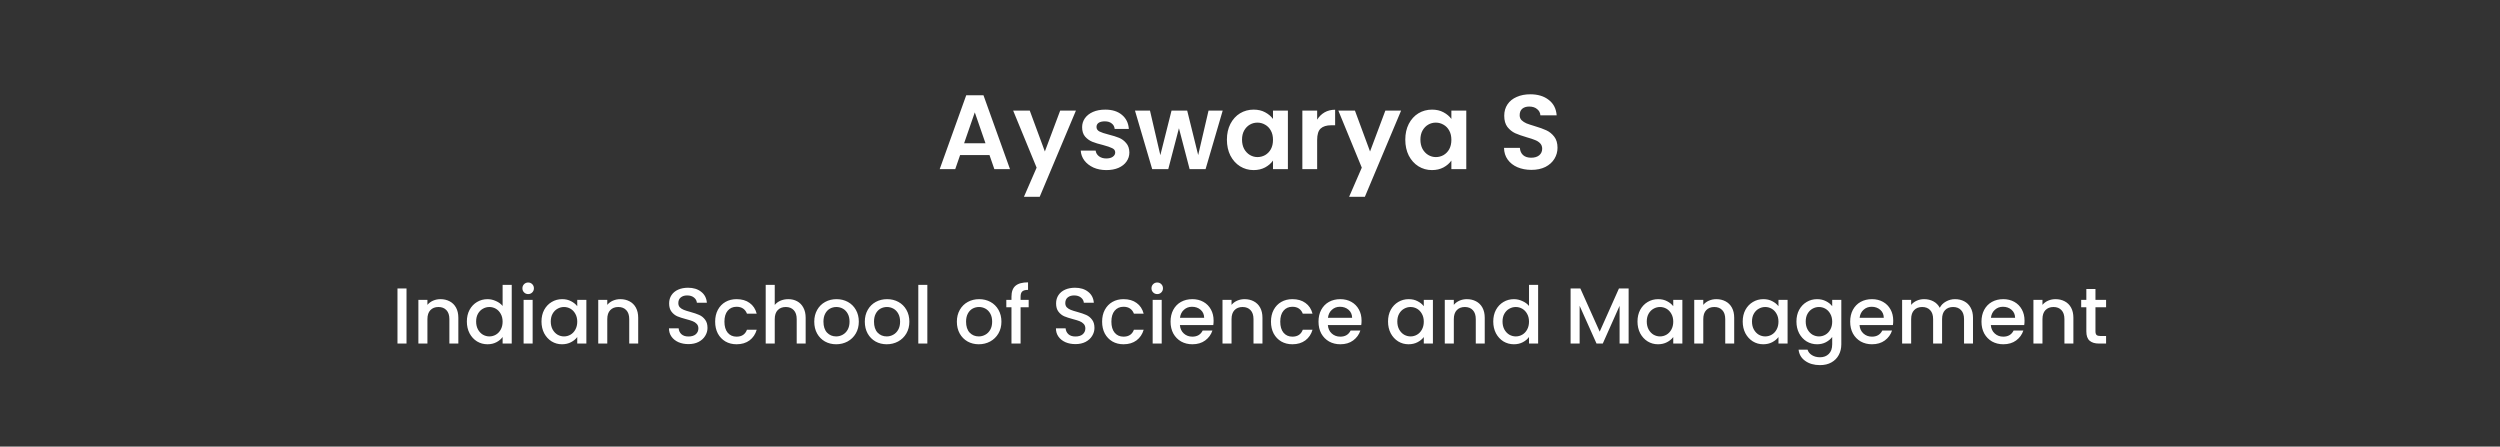 <svg xmlns="http://www.w3.org/2000/svg" width="946" height="169" viewBox="0 0 946 169" fill="none"><rect x="0" y="0" width="946" height="169" fill="#333333" stroke="none"/><path d="M374.423 58.68H363.303L361.463 64H355.583L365.623 36.04H372.143L382.183 64H376.263L374.423 58.68ZM372.903 54.2L368.863 42.52L364.823 54.2H372.903ZM407.136 41.84L393.416 74.48H387.456L392.256 63.44L383.376 41.84H389.656L395.376 57.32L401.176 41.84H407.136ZM418.635 64.36C416.821 64.36 415.195 64.04 413.755 63.4C412.315 62.733 411.168 61.84 410.315 60.72C409.488 59.6 409.035 58.36 408.955 57H414.595C414.701 57.853 415.115 58.56 415.835 59.12C416.581 59.68 417.501 59.96 418.595 59.96C419.661 59.96 420.488 59.747 421.075 59.32C421.688 58.893 421.995 58.347 421.995 57.68C421.995 56.96 421.621 56.427 420.875 56.08C420.155 55.707 418.995 55.307 417.395 54.88C415.741 54.48 414.381 54.067 413.315 53.64C412.275 53.213 411.368 52.56 410.595 51.68C409.848 50.8 409.475 49.613 409.475 48.12C409.475 46.893 409.821 45.773 410.515 44.76C411.235 43.747 412.248 42.947 413.555 42.36C414.888 41.773 416.448 41.48 418.235 41.48C420.875 41.48 422.981 42.147 424.555 43.48C426.128 44.787 426.995 46.56 427.155 48.8H421.795C421.715 47.92 421.341 47.227 420.675 46.72C420.035 46.187 419.168 45.92 418.075 45.92C417.061 45.92 416.275 46.107 415.715 46.48C415.181 46.853 414.915 47.373 414.915 48.04C414.915 48.787 415.288 49.36 416.035 49.76C416.781 50.133 417.941 50.52 419.515 50.92C421.115 51.32 422.435 51.733 423.475 52.16C424.515 52.587 425.408 53.253 426.155 54.16C426.928 55.04 427.328 56.213 427.355 57.68C427.355 58.96 426.995 60.107 426.275 61.12C425.581 62.133 424.568 62.933 423.235 63.52C421.928 64.08 420.395 64.36 418.635 64.36ZM462.671 41.84L456.191 64H450.151L446.111 48.52L442.071 64H435.991L429.471 41.84H435.151L439.071 58.72L443.311 41.84H449.231L453.391 58.68L457.311 41.84H462.671ZM464.261 52.84C464.261 50.6 464.701 48.613 465.581 46.88C466.488 45.147 467.701 43.813 469.221 42.88C470.768 41.947 472.488 41.48 474.381 41.48C476.035 41.48 477.475 41.813 478.701 42.48C479.955 43.147 480.955 43.987 481.701 45V41.84H487.341V64H481.701V60.76C480.981 61.8 479.981 62.667 478.701 63.36C477.448 64.027 475.995 64.36 474.341 64.36C472.475 64.36 470.768 63.88 469.221 62.92C467.701 61.96 466.488 60.613 465.581 58.88C464.701 57.12 464.261 55.107 464.261 52.84ZM481.701 52.92C481.701 51.56 481.435 50.4 480.901 49.44C480.368 48.453 479.648 47.707 478.741 47.2C477.835 46.667 476.861 46.4 475.821 46.4C474.781 46.4 473.821 46.653 472.941 47.16C472.061 47.667 471.341 48.413 470.781 49.4C470.248 50.36 469.981 51.507 469.981 52.84C469.981 54.173 470.248 55.347 470.781 56.36C471.341 57.347 472.061 58.107 472.941 58.64C473.848 59.173 474.808 59.44 475.821 59.44C476.861 59.44 477.835 59.187 478.741 58.68C479.648 58.147 480.368 57.4 480.901 56.44C481.435 55.453 481.701 54.28 481.701 52.92ZM498.411 45.28C499.131 44.107 500.064 43.187 501.211 42.52C502.384 41.853 503.717 41.52 505.211 41.52V47.4H503.731C501.971 47.4 500.637 47.813 499.731 48.64C498.851 49.467 498.411 50.907 498.411 52.96V64H492.811V41.84H498.411V45.28ZM530.183 41.84L516.463 74.48H510.503L515.303 63.44L506.423 41.84H512.703L518.423 57.32L524.223 41.84H530.183ZM531.761 52.84C531.761 50.6 532.201 48.613 533.081 46.88C533.988 45.147 535.201 43.813 536.721 42.88C538.268 41.947 539.988 41.48 541.881 41.48C543.535 41.48 544.975 41.813 546.201 42.48C547.455 43.147 548.455 43.987 549.201 45V41.84H554.841V64H549.201V60.76C548.481 61.8 547.481 62.667 546.201 63.36C544.948 64.027 543.495 64.36 541.841 64.36C539.975 64.36 538.268 63.88 536.721 62.92C535.201 61.96 533.988 60.613 533.081 58.88C532.201 57.12 531.761 55.107 531.761 52.84ZM549.201 52.92C549.201 51.56 548.935 50.4 548.401 49.44C547.868 48.453 547.148 47.707 546.241 47.2C545.335 46.667 544.361 46.4 543.321 46.4C542.281 46.4 541.321 46.653 540.441 47.16C539.561 47.667 538.841 48.413 538.281 49.4C537.748 50.36 537.481 51.507 537.481 52.84C537.481 54.173 537.748 55.347 538.281 56.36C538.841 57.347 539.561 58.107 540.441 58.64C541.348 59.173 542.308 59.44 543.321 59.44C544.361 59.44 545.335 59.187 546.241 58.68C547.148 58.147 547.868 57.4 548.401 56.44C548.935 55.453 549.201 54.28 549.201 52.92ZM579.482 64.28C577.535 64.28 575.775 63.947 574.202 63.28C572.655 62.613 571.429 61.653 570.522 60.4C569.615 59.147 569.149 57.667 569.122 55.96H575.122C575.202 57.107 575.602 58.013 576.322 58.68C577.069 59.347 578.082 59.68 579.362 59.68C580.669 59.68 581.695 59.373 582.442 58.76C583.189 58.12 583.562 57.293 583.562 56.28C583.562 55.453 583.309 54.773 582.802 54.24C582.295 53.707 581.655 53.293 580.882 53C580.135 52.68 579.095 52.333 577.762 51.96C575.949 51.427 574.469 50.907 573.322 50.4C572.202 49.867 571.229 49.08 570.402 48.04C569.602 46.973 569.202 45.56 569.202 43.8C569.202 42.147 569.615 40.707 570.442 39.48C571.269 38.253 572.429 37.32 573.922 36.68C575.415 36.013 577.122 35.68 579.042 35.68C581.922 35.68 584.255 36.387 586.042 37.8C587.855 39.187 588.855 41.133 589.042 43.64H582.882C582.829 42.68 582.415 41.893 581.642 41.28C580.895 40.64 579.895 40.32 578.642 40.32C577.549 40.32 576.669 40.6 576.002 41.16C575.362 41.72 575.042 42.533 575.042 43.6C575.042 44.347 575.282 44.973 575.762 45.48C576.269 45.96 576.882 46.36 577.602 46.68C578.349 46.973 579.389 47.32 580.722 47.72C582.535 48.253 584.015 48.787 585.162 49.32C586.309 49.853 587.295 50.653 588.122 51.72C588.949 52.787 589.362 54.187 589.362 55.92C589.362 57.413 588.975 58.8 588.202 60.08C587.429 61.36 586.295 62.387 584.802 63.16C583.309 63.907 581.535 64.28 579.482 64.28Z" fill="white"></path><path d="M153.826 109.15V130H150.406V109.15H153.826ZM166.656 113.2C167.956 113.2 169.116 113.47 170.136 114.01C171.176 114.55 171.986 115.35 172.566 116.41C173.146 117.47 173.436 118.75 173.436 120.25V130H170.046V120.76C170.046 119.28 169.676 118.15 168.936 117.37C168.196 116.57 167.186 116.17 165.906 116.17C164.626 116.17 163.606 116.57 162.846 117.37C162.106 118.15 161.736 119.28 161.736 120.76V130H158.316V113.47H161.736V115.36C162.296 114.68 163.006 114.15 163.866 113.77C164.746 113.39 165.676 113.2 166.656 113.2ZM176.659 121.66C176.659 120 176.999 118.53 177.679 117.25C178.379 115.97 179.319 114.98 180.499 114.28C181.699 113.56 183.029 113.2 184.489 113.2C185.569 113.2 186.629 113.44 187.669 113.92C188.729 114.38 189.569 115 190.189 115.78V107.8H193.639V130H190.189V127.51C189.629 128.31 188.849 128.97 187.849 129.49C186.869 130.01 185.739 130.27 184.459 130.27C183.019 130.27 181.699 129.91 180.499 129.19C179.319 128.45 178.379 127.43 177.679 126.13C176.999 124.81 176.659 123.32 176.659 121.66ZM190.189 121.72C190.189 120.58 189.949 119.59 189.469 118.75C189.009 117.91 188.399 117.27 187.639 116.83C186.879 116.39 186.059 116.17 185.179 116.17C184.299 116.17 183.479 116.39 182.719 116.83C181.959 117.25 181.339 117.88 180.859 118.72C180.399 119.54 180.169 120.52 180.169 121.66C180.169 122.8 180.399 123.8 180.859 124.66C181.339 125.52 181.959 126.18 182.719 126.64C183.499 127.08 184.319 127.3 185.179 127.3C186.059 127.3 186.879 127.08 187.639 126.64C188.399 126.2 189.009 125.56 189.469 124.72C189.949 123.86 190.189 122.86 190.189 121.72ZM199.871 111.28C199.251 111.28 198.731 111.07 198.311 110.65C197.891 110.23 197.681 109.71 197.681 109.09C197.681 108.47 197.891 107.95 198.311 107.53C198.731 107.11 199.251 106.9 199.871 106.9C200.471 106.9 200.981 107.11 201.401 107.53C201.821 107.95 202.031 108.47 202.031 109.09C202.031 109.71 201.821 110.23 201.401 110.65C200.981 111.07 200.471 111.28 199.871 111.28ZM201.551 113.47V130H198.131V113.47H201.551ZM204.901 121.66C204.901 120 205.241 118.53 205.921 117.25C206.621 115.97 207.561 114.98 208.741 114.28C209.941 113.56 211.261 113.2 212.701 113.2C214.001 113.2 215.131 113.46 216.091 113.98C217.071 114.48 217.851 115.11 218.431 115.87V113.47H221.881V130H218.431V127.54C217.851 128.32 217.061 128.97 216.061 129.49C215.061 130.01 213.921 130.27 212.641 130.27C211.221 130.27 209.921 129.91 208.741 129.19C207.561 128.45 206.621 127.43 205.921 126.13C205.241 124.81 204.901 123.32 204.901 121.66ZM218.431 121.72C218.431 120.58 218.191 119.59 217.711 118.75C217.251 117.91 216.641 117.27 215.881 116.83C215.121 116.39 214.301 116.17 213.421 116.17C212.541 116.17 211.721 116.39 210.961 116.83C210.201 117.25 209.581 117.88 209.101 118.72C208.641 119.54 208.411 120.52 208.411 121.66C208.411 122.8 208.641 123.8 209.101 124.66C209.581 125.52 210.201 126.18 210.961 126.64C211.741 127.08 212.561 127.3 213.421 127.3C214.301 127.3 215.121 127.08 215.881 126.64C216.641 126.2 217.251 125.56 217.711 124.72C218.191 123.86 218.431 122.86 218.431 121.72ZM234.713 113.2C236.013 113.2 237.173 113.47 238.193 114.01C239.233 114.55 240.043 115.35 240.623 116.41C241.203 117.47 241.493 118.75 241.493 120.25V130H238.103V120.76C238.103 119.28 237.733 118.15 236.993 117.37C236.253 116.57 235.243 116.17 233.963 116.17C232.683 116.17 231.663 116.57 230.903 117.37C230.163 118.15 229.793 119.28 229.793 120.76V130H226.373V113.47H229.793V115.36C230.353 114.68 231.063 114.15 231.923 113.77C232.803 113.39 233.733 113.2 234.713 113.2ZM260.518 130.21C259.118 130.21 257.858 129.97 256.738 129.49C255.618 128.99 254.738 128.29 254.098 127.39C253.458 126.49 253.138 125.44 253.138 124.24H256.798C256.878 125.14 257.228 125.88 257.848 126.46C258.488 127.04 259.378 127.33 260.518 127.33C261.698 127.33 262.618 127.05 263.278 126.49C263.938 125.91 264.268 125.17 264.268 124.27C264.268 123.57 264.058 123 263.638 122.56C263.238 122.12 262.728 121.78 262.108 121.54C261.508 121.3 260.668 121.04 259.588 120.76C258.228 120.4 257.118 120.04 256.258 119.68C255.418 119.3 254.698 118.72 254.098 117.94C253.498 117.16 253.198 116.12 253.198 114.82C253.198 113.62 253.498 112.57 254.098 111.67C254.698 110.77 255.538 110.08 256.618 109.6C257.698 109.12 258.948 108.88 260.368 108.88C262.388 108.88 264.038 109.39 265.318 110.41C266.618 111.41 267.338 112.79 267.478 114.55H263.698C263.638 113.79 263.278 113.14 262.618 112.6C261.958 112.06 261.088 111.79 260.008 111.79C259.028 111.79 258.228 112.04 257.608 112.54C256.988 113.04 256.678 113.76 256.678 114.7C256.678 115.34 256.868 115.87 257.248 116.29C257.648 116.69 258.148 117.01 258.748 117.25C259.348 117.49 260.168 117.75 261.208 118.03C262.588 118.41 263.708 118.79 264.568 119.17C265.448 119.55 266.188 120.14 266.788 120.94C267.408 121.72 267.718 122.77 267.718 124.09C267.718 125.15 267.428 126.15 266.848 127.09C266.288 128.03 265.458 128.79 264.358 129.37C263.278 129.93 261.998 130.21 260.518 130.21ZM270.614 121.72C270.614 120.02 270.954 118.53 271.634 117.25C272.334 115.95 273.294 114.95 274.514 114.25C275.734 113.55 277.134 113.2 278.714 113.2C280.714 113.2 282.364 113.68 283.664 114.64C284.984 115.58 285.874 116.93 286.334 118.69H282.644C282.344 117.87 281.864 117.23 281.204 116.77C280.544 116.31 279.714 116.08 278.714 116.08C277.314 116.08 276.194 116.58 275.354 117.58C274.534 118.56 274.124 119.94 274.124 121.72C274.124 123.5 274.534 124.89 275.354 125.89C276.194 126.89 277.314 127.39 278.714 127.39C280.694 127.39 282.004 126.52 282.644 124.78H286.334C285.854 126.46 284.954 127.8 283.634 128.8C282.314 129.78 280.674 130.27 278.714 130.27C277.134 130.27 275.734 129.92 274.514 129.22C273.294 128.5 272.334 127.5 271.634 126.22C270.954 124.92 270.614 123.42 270.614 121.72ZM298.292 113.2C299.552 113.2 300.672 113.47 301.652 114.01C302.652 114.55 303.432 115.35 303.992 116.41C304.572 117.47 304.862 118.75 304.862 120.25V130H301.472V120.76C301.472 119.28 301.102 118.15 300.362 117.37C299.622 116.57 298.612 116.17 297.332 116.17C296.052 116.17 295.032 116.57 294.272 117.37C293.532 118.15 293.162 119.28 293.162 120.76V130H289.742V107.8H293.162V115.39C293.742 114.69 294.472 114.15 295.352 113.77C296.252 113.39 297.232 113.2 298.292 113.2ZM316.395 130.27C314.835 130.27 313.425 129.92 312.165 129.22C310.905 128.5 309.915 127.5 309.195 126.22C308.475 124.92 308.115 123.42 308.115 121.72C308.115 120.04 308.485 118.55 309.225 117.25C309.965 115.95 310.975 114.95 312.255 114.25C313.535 113.55 314.965 113.2 316.545 113.2C318.125 113.2 319.555 113.55 320.835 114.25C322.115 114.95 323.125 115.95 323.865 117.25C324.605 118.55 324.975 120.04 324.975 121.72C324.975 123.4 324.595 124.89 323.835 126.19C323.075 127.49 322.035 128.5 320.715 129.22C319.415 129.92 317.975 130.27 316.395 130.27ZM316.395 127.3C317.275 127.3 318.095 127.09 318.855 126.67C319.635 126.25 320.265 125.62 320.745 124.78C321.225 123.94 321.465 122.92 321.465 121.72C321.465 120.52 321.235 119.51 320.775 118.69C320.315 117.85 319.705 117.22 318.945 116.8C318.185 116.38 317.365 116.17 316.485 116.17C315.605 116.17 314.785 116.38 314.025 116.8C313.285 117.22 312.695 117.85 312.255 118.69C311.815 119.51 311.595 120.52 311.595 121.72C311.595 123.5 312.045 124.88 312.945 125.86C313.865 126.82 315.015 127.3 316.395 127.3ZM335.525 130.27C333.965 130.27 332.555 129.92 331.295 129.22C330.035 128.5 329.045 127.5 328.325 126.22C327.605 124.92 327.245 123.42 327.245 121.72C327.245 120.04 327.615 118.55 328.355 117.25C329.095 115.95 330.105 114.95 331.385 114.25C332.665 113.55 334.095 113.2 335.675 113.2C337.255 113.2 338.685 113.55 339.965 114.25C341.245 114.95 342.255 115.95 342.995 117.25C343.735 118.55 344.105 120.04 344.105 121.72C344.105 123.4 343.725 124.89 342.965 126.19C342.205 127.49 341.165 128.5 339.845 129.22C338.545 129.92 337.105 130.27 335.525 130.27ZM335.525 127.3C336.405 127.3 337.225 127.09 337.985 126.67C338.765 126.25 339.395 125.62 339.875 124.78C340.355 123.94 340.595 122.92 340.595 121.72C340.595 120.52 340.365 119.51 339.905 118.69C339.445 117.85 338.835 117.22 338.075 116.8C337.315 116.38 336.495 116.17 335.615 116.17C334.735 116.17 333.915 116.38 333.155 116.8C332.415 117.22 331.825 117.85 331.385 118.69C330.945 119.51 330.725 120.52 330.725 121.72C330.725 123.5 331.175 124.88 332.075 125.86C332.995 126.82 334.145 127.3 335.525 127.3ZM350.906 107.8V130H347.486V107.8H350.906ZM370.359 130.27C368.799 130.27 367.389 129.92 366.129 129.22C364.869 128.5 363.879 127.5 363.159 126.22C362.439 124.92 362.079 123.42 362.079 121.72C362.079 120.04 362.449 118.55 363.189 117.25C363.929 115.95 364.939 114.95 366.219 114.25C367.499 113.55 368.929 113.2 370.509 113.2C372.089 113.2 373.519 113.55 374.799 114.25C376.079 114.95 377.089 115.95 377.829 117.25C378.569 118.55 378.939 120.04 378.939 121.72C378.939 123.4 378.559 124.89 377.799 126.19C377.039 127.49 375.999 128.5 374.679 129.22C373.379 129.92 371.939 130.27 370.359 130.27ZM370.359 127.3C371.239 127.3 372.059 127.09 372.819 126.67C373.599 126.25 374.229 125.62 374.709 124.78C375.189 123.94 375.429 122.92 375.429 121.72C375.429 120.52 375.199 119.51 374.739 118.69C374.279 117.85 373.669 117.22 372.909 116.8C372.149 116.38 371.329 116.17 370.449 116.17C369.569 116.17 368.749 116.38 367.989 116.8C367.249 117.22 366.659 117.85 366.219 118.69C365.779 119.51 365.559 120.52 365.559 121.72C365.559 123.5 366.009 124.88 366.909 125.86C367.829 126.82 368.979 127.3 370.359 127.3ZM389.25 116.26H386.19V130H382.74V116.26H380.79V113.47H382.74V112.3C382.74 110.4 383.24 109.02 384.24 108.16C385.26 107.28 386.85 106.84 389.01 106.84V109.69C387.97 109.69 387.24 109.89 386.82 110.29C386.4 110.67 386.19 111.34 386.19 112.3V113.47H389.25V116.26ZM406.944 130.21C405.544 130.21 404.284 129.97 403.164 129.49C402.044 128.99 401.164 128.29 400.524 127.39C399.884 126.49 399.564 125.44 399.564 124.24H403.224C403.304 125.14 403.654 125.88 404.274 126.46C404.914 127.04 405.804 127.33 406.944 127.33C408.124 127.33 409.044 127.05 409.704 126.49C410.364 125.91 410.694 125.17 410.694 124.27C410.694 123.57 410.484 123 410.064 122.56C409.664 122.12 409.154 121.78 408.534 121.54C407.934 121.3 407.094 121.04 406.014 120.76C404.654 120.4 403.544 120.04 402.684 119.68C401.844 119.3 401.124 118.72 400.524 117.94C399.924 117.16 399.624 116.12 399.624 114.82C399.624 113.62 399.924 112.57 400.524 111.67C401.124 110.77 401.964 110.08 403.044 109.6C404.124 109.12 405.374 108.88 406.794 108.88C408.814 108.88 410.464 109.39 411.744 110.41C413.044 111.41 413.764 112.79 413.904 114.55H410.124C410.064 113.79 409.704 113.14 409.044 112.6C408.384 112.06 407.514 111.79 406.434 111.79C405.454 111.79 404.654 112.04 404.034 112.54C403.414 113.04 403.104 113.76 403.104 114.7C403.104 115.34 403.294 115.87 403.674 116.29C404.074 116.69 404.574 117.01 405.174 117.25C405.774 117.49 406.594 117.75 407.634 118.03C409.014 118.41 410.134 118.79 410.994 119.17C411.874 119.55 412.614 120.14 413.214 120.94C413.834 121.72 414.144 122.77 414.144 124.09C414.144 125.15 413.854 126.15 413.274 127.09C412.714 128.03 411.884 128.79 410.784 129.37C409.704 129.93 408.424 130.21 406.944 130.21ZM417.04 121.72C417.04 120.02 417.38 118.53 418.06 117.25C418.76 115.95 419.72 114.95 420.94 114.25C422.16 113.55 423.56 113.2 425.14 113.2C427.14 113.2 428.79 113.68 430.09 114.64C431.41 115.58 432.3 116.93 432.76 118.69H429.07C428.77 117.87 428.29 117.23 427.63 116.77C426.97 116.31 426.14 116.08 425.14 116.08C423.74 116.08 422.62 116.58 421.78 117.58C420.96 118.56 420.55 119.94 420.55 121.72C420.55 123.5 420.96 124.89 421.78 125.89C422.62 126.89 423.74 127.39 425.14 127.39C427.12 127.39 428.43 126.52 429.07 124.78H432.76C432.28 126.46 431.38 127.8 430.06 128.8C428.74 129.78 427.1 130.27 425.14 130.27C423.56 130.27 422.16 129.92 420.94 129.22C419.72 128.5 418.76 127.5 418.06 126.22C417.38 124.92 417.04 123.42 417.04 121.72ZM437.908 111.28C437.288 111.28 436.768 111.07 436.348 110.65C435.928 110.23 435.718 109.71 435.718 109.09C435.718 108.47 435.928 107.95 436.348 107.53C436.768 107.11 437.288 106.9 437.908 106.9C438.508 106.9 439.018 107.11 439.438 107.53C439.858 107.95 440.068 108.47 440.068 109.09C440.068 109.71 439.858 110.23 439.438 110.65C439.018 111.07 438.508 111.28 437.908 111.28ZM439.588 113.47V130H436.168V113.47H439.588ZM459.228 121.33C459.228 121.95 459.188 122.51 459.108 123.01H446.478C446.578 124.33 447.068 125.39 447.948 126.19C448.828 126.99 449.908 127.39 451.188 127.39C453.028 127.39 454.328 126.62 455.088 125.08H458.778C458.278 126.6 457.368 127.85 456.048 128.83C454.748 129.79 453.128 130.27 451.188 130.27C449.608 130.27 448.188 129.92 446.928 129.22C445.688 128.5 444.708 127.5 443.988 126.22C443.288 124.92 442.938 123.42 442.938 121.72C442.938 120.02 443.278 118.53 443.958 117.25C444.658 115.95 445.628 114.95 446.868 114.25C448.128 113.55 449.568 113.2 451.188 113.2C452.748 113.2 454.138 113.54 455.358 114.22C456.578 114.9 457.528 115.86 458.208 117.1C458.888 118.32 459.228 119.73 459.228 121.33ZM455.658 120.25C455.638 118.99 455.188 117.98 454.308 117.22C453.428 116.46 452.338 116.08 451.038 116.08C449.858 116.08 448.848 116.46 448.008 117.22C447.168 117.96 446.668 118.97 446.508 120.25H455.658ZM470.934 113.2C472.234 113.2 473.394 113.47 474.414 114.01C475.454 114.55 476.264 115.35 476.844 116.41C477.424 117.47 477.714 118.75 477.714 120.25V130H474.324V120.76C474.324 119.28 473.954 118.15 473.214 117.37C472.474 116.57 471.464 116.17 470.184 116.17C468.904 116.17 467.884 116.57 467.124 117.37C466.384 118.15 466.014 119.28 466.014 120.76V130H462.594V113.47H466.014V115.36C466.574 114.68 467.284 114.15 468.144 113.77C469.024 113.39 469.954 113.2 470.934 113.2ZM480.936 121.72C480.936 120.02 481.276 118.53 481.956 117.25C482.656 115.95 483.616 114.95 484.836 114.25C486.056 113.55 487.456 113.2 489.036 113.2C491.036 113.2 492.686 113.68 493.986 114.64C495.306 115.58 496.196 116.93 496.656 118.69H492.966C492.666 117.87 492.186 117.23 491.526 116.77C490.866 116.31 490.036 116.08 489.036 116.08C487.636 116.08 486.516 116.58 485.676 117.58C484.856 118.56 484.446 119.94 484.446 121.72C484.446 123.5 484.856 124.89 485.676 125.89C486.516 126.89 487.636 127.39 489.036 127.39C491.016 127.39 492.326 126.52 492.966 124.78H496.656C496.176 126.46 495.276 127.8 493.956 128.8C492.636 129.78 490.996 130.27 489.036 130.27C487.456 130.27 486.056 129.92 484.836 129.22C483.616 128.5 482.656 127.5 481.956 126.22C481.276 124.92 480.936 123.42 480.936 121.72ZM515.214 121.33C515.214 121.95 515.174 122.51 515.094 123.01H502.464C502.564 124.33 503.054 125.39 503.934 126.19C504.814 126.99 505.894 127.39 507.174 127.39C509.014 127.39 510.314 126.62 511.074 125.08H514.764C514.264 126.6 513.354 127.85 512.034 128.83C510.734 129.79 509.114 130.27 507.174 130.27C505.594 130.27 504.174 129.92 502.914 129.22C501.674 128.5 500.694 127.5 499.974 126.22C499.274 124.92 498.924 123.42 498.924 121.72C498.924 120.02 499.264 118.53 499.944 117.25C500.644 115.95 501.614 114.95 502.854 114.25C504.114 113.55 505.554 113.2 507.174 113.2C508.734 113.2 510.124 113.54 511.344 114.22C512.564 114.9 513.514 115.86 514.194 117.1C514.874 118.32 515.214 119.73 515.214 121.33ZM511.644 120.25C511.624 118.99 511.174 117.98 510.294 117.22C509.414 116.46 508.324 116.08 507.024 116.08C505.844 116.08 504.834 116.46 503.994 117.22C503.154 117.96 502.654 118.97 502.494 120.25H511.644ZM525.233 121.66C525.233 120 525.573 118.53 526.253 117.25C526.953 115.97 527.893 114.98 529.073 114.28C530.273 113.56 531.593 113.2 533.033 113.2C534.333 113.2 535.463 113.46 536.423 113.98C537.403 114.48 538.183 115.11 538.763 115.87V113.47H542.213V130H538.763V127.54C538.183 128.32 537.393 128.97 536.393 129.49C535.393 130.01 534.253 130.27 532.973 130.27C531.553 130.27 530.253 129.91 529.073 129.19C527.893 128.45 526.953 127.43 526.253 126.13C525.573 124.81 525.233 123.32 525.233 121.66ZM538.763 121.72C538.763 120.58 538.523 119.59 538.043 118.75C537.583 117.91 536.973 117.27 536.213 116.83C535.453 116.39 534.633 116.17 533.753 116.17C532.873 116.17 532.053 116.39 531.293 116.83C530.533 117.25 529.913 117.88 529.433 118.72C528.973 119.54 528.743 120.52 528.743 121.66C528.743 122.8 528.973 123.8 529.433 124.66C529.913 125.52 530.533 126.18 531.293 126.64C532.073 127.08 532.893 127.3 533.753 127.3C534.633 127.3 535.453 127.08 536.213 126.64C536.973 126.2 537.583 125.56 538.043 124.72C538.523 123.86 538.763 122.86 538.763 121.72ZM555.045 113.2C556.345 113.2 557.505 113.47 558.525 114.01C559.565 114.55 560.375 115.35 560.955 116.41C561.535 117.47 561.825 118.75 561.825 120.25V130H558.435V120.76C558.435 119.28 558.065 118.15 557.325 117.37C556.585 116.57 555.575 116.17 554.295 116.17C553.015 116.17 551.995 116.57 551.235 117.37C550.495 118.15 550.125 119.28 550.125 120.76V130H546.705V113.47H550.125V115.36C550.685 114.68 551.395 114.15 552.255 113.77C553.135 113.39 554.065 113.2 555.045 113.2ZM565.048 121.66C565.048 120 565.388 118.53 566.068 117.25C566.768 115.97 567.708 114.98 568.888 114.28C570.088 113.56 571.418 113.2 572.878 113.2C573.958 113.2 575.018 113.44 576.058 113.92C577.118 114.38 577.958 115 578.578 115.78V107.8H582.028V130H578.578V127.51C578.018 128.31 577.238 128.97 576.238 129.49C575.258 130.01 574.128 130.27 572.848 130.27C571.408 130.27 570.088 129.91 568.888 129.19C567.708 128.45 566.768 127.43 566.068 126.13C565.388 124.81 565.048 123.32 565.048 121.66ZM578.578 121.72C578.578 120.58 578.338 119.59 577.858 118.75C577.398 117.91 576.788 117.27 576.028 116.83C575.268 116.39 574.448 116.17 573.568 116.17C572.688 116.17 571.868 116.39 571.108 116.83C570.348 117.25 569.728 117.88 569.248 118.72C568.788 119.54 568.558 120.52 568.558 121.66C568.558 122.8 568.788 123.8 569.248 124.66C569.728 125.52 570.348 126.18 571.108 126.64C571.888 127.08 572.708 127.3 573.568 127.3C574.448 127.3 575.268 127.08 576.028 126.64C576.788 126.2 577.398 125.56 577.858 124.72C578.338 123.86 578.578 122.86 578.578 121.72ZM616.273 109.15V130H612.853V115.72L606.493 130H604.123L597.733 115.72V130H594.313V109.15H598.003L605.323 125.5L612.613 109.15H616.273ZM619.628 121.66C619.628 120 619.968 118.53 620.648 117.25C621.348 115.97 622.288 114.98 623.468 114.28C624.668 113.56 625.988 113.2 627.428 113.2C628.728 113.2 629.858 113.46 630.818 113.98C631.798 114.48 632.578 115.11 633.158 115.87V113.47H636.608V130H633.158V127.54C632.578 128.32 631.788 128.97 630.788 129.49C629.788 130.01 628.648 130.27 627.368 130.27C625.948 130.27 624.648 129.91 623.468 129.19C622.288 128.45 621.348 127.43 620.648 126.13C619.968 124.81 619.628 123.32 619.628 121.66ZM633.158 121.72C633.158 120.58 632.918 119.59 632.438 118.75C631.978 117.91 631.368 117.27 630.608 116.83C629.848 116.39 629.028 116.17 628.148 116.17C627.268 116.17 626.448 116.39 625.688 116.83C624.928 117.25 624.308 117.88 623.828 118.72C623.368 119.54 623.138 120.52 623.138 121.66C623.138 122.8 623.368 123.8 623.828 124.66C624.308 125.52 624.928 126.18 625.688 126.64C626.468 127.08 627.288 127.3 628.148 127.3C629.028 127.3 629.848 127.08 630.608 126.64C631.368 126.2 631.978 125.56 632.438 124.72C632.918 123.86 633.158 122.86 633.158 121.72ZM649.44 113.2C650.74 113.2 651.9 113.47 652.92 114.01C653.96 114.55 654.77 115.35 655.35 116.41C655.93 117.47 656.22 118.75 656.22 120.25V130H652.83V120.76C652.83 119.28 652.46 118.15 651.72 117.37C650.98 116.57 649.97 116.17 648.69 116.17C647.41 116.17 646.39 116.57 645.63 117.37C644.89 118.15 644.52 119.28 644.52 120.76V130H641.1V113.47H644.52V115.36C645.08 114.68 645.79 114.15 646.65 113.77C647.53 113.39 648.46 113.2 649.44 113.2ZM659.442 121.66C659.442 120 659.782 118.53 660.462 117.25C661.162 115.97 662.102 114.98 663.282 114.28C664.482 113.56 665.802 113.2 667.242 113.2C668.542 113.2 669.672 113.46 670.632 113.98C671.612 114.48 672.392 115.11 672.972 115.87V113.47H676.422V130H672.972V127.54C672.392 128.32 671.602 128.97 670.602 129.49C669.602 130.01 668.462 130.27 667.182 130.27C665.762 130.27 664.462 129.91 663.282 129.19C662.102 128.45 661.162 127.43 660.462 126.13C659.782 124.81 659.442 123.32 659.442 121.66ZM672.972 121.72C672.972 120.58 672.732 119.59 672.252 118.75C671.792 117.91 671.182 117.27 670.422 116.83C669.662 116.39 668.842 116.17 667.962 116.17C667.082 116.17 666.262 116.39 665.502 116.83C664.742 117.25 664.122 117.88 663.642 118.72C663.182 119.54 662.952 120.52 662.952 121.66C662.952 122.8 663.182 123.8 663.642 124.66C664.122 125.52 664.742 126.18 665.502 126.64C666.282 127.08 667.102 127.3 667.962 127.3C668.842 127.3 669.662 127.08 670.422 126.64C671.182 126.2 671.792 125.56 672.252 124.72C672.732 123.86 672.972 122.86 672.972 121.72ZM687.574 113.2C688.854 113.2 689.984 113.46 690.964 113.98C691.964 114.48 692.744 115.11 693.304 115.87V113.47H696.754V130.27C696.754 131.79 696.434 133.14 695.794 134.32C695.154 135.52 694.224 136.46 693.004 137.14C691.804 137.82 690.364 138.16 688.684 138.16C686.444 138.16 684.584 137.63 683.104 136.57C681.624 135.53 680.784 134.11 680.584 132.31H683.974C684.234 133.17 684.784 133.86 685.624 134.38C686.484 134.92 687.504 135.19 688.684 135.19C690.064 135.19 691.174 134.77 692.014 133.93C692.874 133.09 693.304 131.87 693.304 130.27V127.51C692.724 128.29 691.934 128.95 690.934 129.49C689.954 130.01 688.834 130.27 687.574 130.27C686.134 130.27 684.814 129.91 683.614 129.19C682.434 128.45 681.494 127.43 680.794 126.13C680.114 124.81 679.774 123.32 679.774 121.66C679.774 120 680.114 118.53 680.794 117.25C681.494 115.97 682.434 114.98 683.614 114.28C684.814 113.56 686.134 113.2 687.574 113.2ZM693.304 121.72C693.304 120.58 693.064 119.59 692.584 118.75C692.124 117.91 691.514 117.27 690.754 116.83C689.994 116.39 689.174 116.17 688.294 116.17C687.414 116.17 686.594 116.39 685.834 116.83C685.074 117.25 684.454 117.88 683.974 118.72C683.514 119.54 683.284 120.52 683.284 121.66C683.284 122.8 683.514 123.8 683.974 124.66C684.454 125.52 685.074 126.18 685.834 126.64C686.614 127.08 687.434 127.3 688.294 127.3C689.174 127.3 689.994 127.08 690.754 126.64C691.514 126.2 692.124 125.56 692.584 124.72C693.064 123.86 693.304 122.86 693.304 121.72ZM716.396 121.33C716.396 121.95 716.356 122.51 716.276 123.01H703.646C703.746 124.33 704.236 125.39 705.116 126.19C705.996 126.99 707.076 127.39 708.356 127.39C710.196 127.39 711.496 126.62 712.256 125.08H715.946C715.446 126.6 714.536 127.85 713.216 128.83C711.916 129.79 710.296 130.27 708.356 130.27C706.776 130.27 705.356 129.92 704.096 129.22C702.856 128.5 701.876 127.5 701.156 126.22C700.456 124.92 700.106 123.42 700.106 121.72C700.106 120.02 700.446 118.53 701.126 117.25C701.826 115.95 702.796 114.95 704.036 114.25C705.296 113.55 706.736 113.2 708.356 113.2C709.916 113.2 711.306 113.54 712.526 114.22C713.746 114.9 714.696 115.86 715.376 117.1C716.056 118.32 716.396 119.73 716.396 121.33ZM712.826 120.25C712.806 118.99 712.356 117.98 711.476 117.22C710.596 116.46 709.506 116.08 708.206 116.08C707.026 116.08 706.016 116.46 705.176 117.22C704.336 117.96 703.836 118.97 703.676 120.25H712.826ZM739.772 113.2C741.072 113.2 742.232 113.47 743.252 114.01C744.292 114.55 745.102 115.35 745.682 116.41C746.282 117.47 746.582 118.75 746.582 120.25V130H743.192V120.76C743.192 119.28 742.822 118.15 742.082 117.37C741.342 116.57 740.332 116.17 739.052 116.17C737.772 116.17 736.752 116.57 735.992 117.37C735.252 118.15 734.882 119.28 734.882 120.76V130H731.492V120.76C731.492 119.28 731.122 118.15 730.382 117.37C729.642 116.57 728.632 116.17 727.352 116.17C726.072 116.17 725.052 116.57 724.292 117.37C723.552 118.15 723.182 119.28 723.182 120.76V130H719.762V113.47H723.182V115.36C723.742 114.68 724.452 114.15 725.312 113.77C726.172 113.39 727.092 113.2 728.072 113.2C729.392 113.2 730.572 113.48 731.612 114.04C732.652 114.6 733.452 115.41 734.012 116.47C734.512 115.47 735.292 114.68 736.352 114.1C737.412 113.5 738.552 113.2 739.772 113.2ZM766.084 121.33C766.084 121.95 766.044 122.51 765.964 123.01H753.334C753.434 124.33 753.924 125.39 754.804 126.19C755.684 126.99 756.764 127.39 758.044 127.39C759.884 127.39 761.184 126.62 761.944 125.08H765.634C765.134 126.6 764.224 127.85 762.904 128.83C761.604 129.79 759.984 130.27 758.044 130.27C756.464 130.27 755.044 129.92 753.784 129.22C752.544 128.5 751.564 127.5 750.844 126.22C750.144 124.92 749.794 123.42 749.794 121.72C749.794 120.02 750.134 118.53 750.814 117.25C751.514 115.95 752.484 114.95 753.724 114.25C754.984 113.55 756.424 113.2 758.044 113.2C759.604 113.2 760.994 113.54 762.214 114.22C763.434 114.9 764.384 115.86 765.064 117.1C765.744 118.32 766.084 119.73 766.084 121.33ZM762.514 120.25C762.494 118.99 762.044 117.98 761.164 117.22C760.284 116.46 759.194 116.08 757.894 116.08C756.714 116.08 755.704 116.46 754.864 117.22C754.024 117.96 753.524 118.97 753.364 120.25H762.514ZM777.789 113.2C779.089 113.2 780.249 113.47 781.269 114.01C782.309 114.55 783.119 115.35 783.699 116.41C784.279 117.47 784.569 118.75 784.569 120.25V130H781.179V120.76C781.179 119.28 780.809 118.15 780.069 117.37C779.329 116.57 778.319 116.17 777.039 116.17C775.759 116.17 774.739 116.57 773.979 117.37C773.239 118.15 772.869 119.28 772.869 120.76V130H769.449V113.47H772.869V115.36C773.429 114.68 774.139 114.15 774.999 113.77C775.879 113.39 776.809 113.2 777.789 113.2ZM792.922 116.26V125.41C792.922 126.03 793.062 126.48 793.342 126.76C793.642 127.02 794.142 127.15 794.842 127.15H796.942V130H794.242C792.702 130 791.522 129.64 790.702 128.92C789.882 128.2 789.472 127.03 789.472 125.41V116.26H787.522V113.47H789.472V109.36H792.922V113.47H796.942V116.26H792.922Z" fill="white"></path></svg>